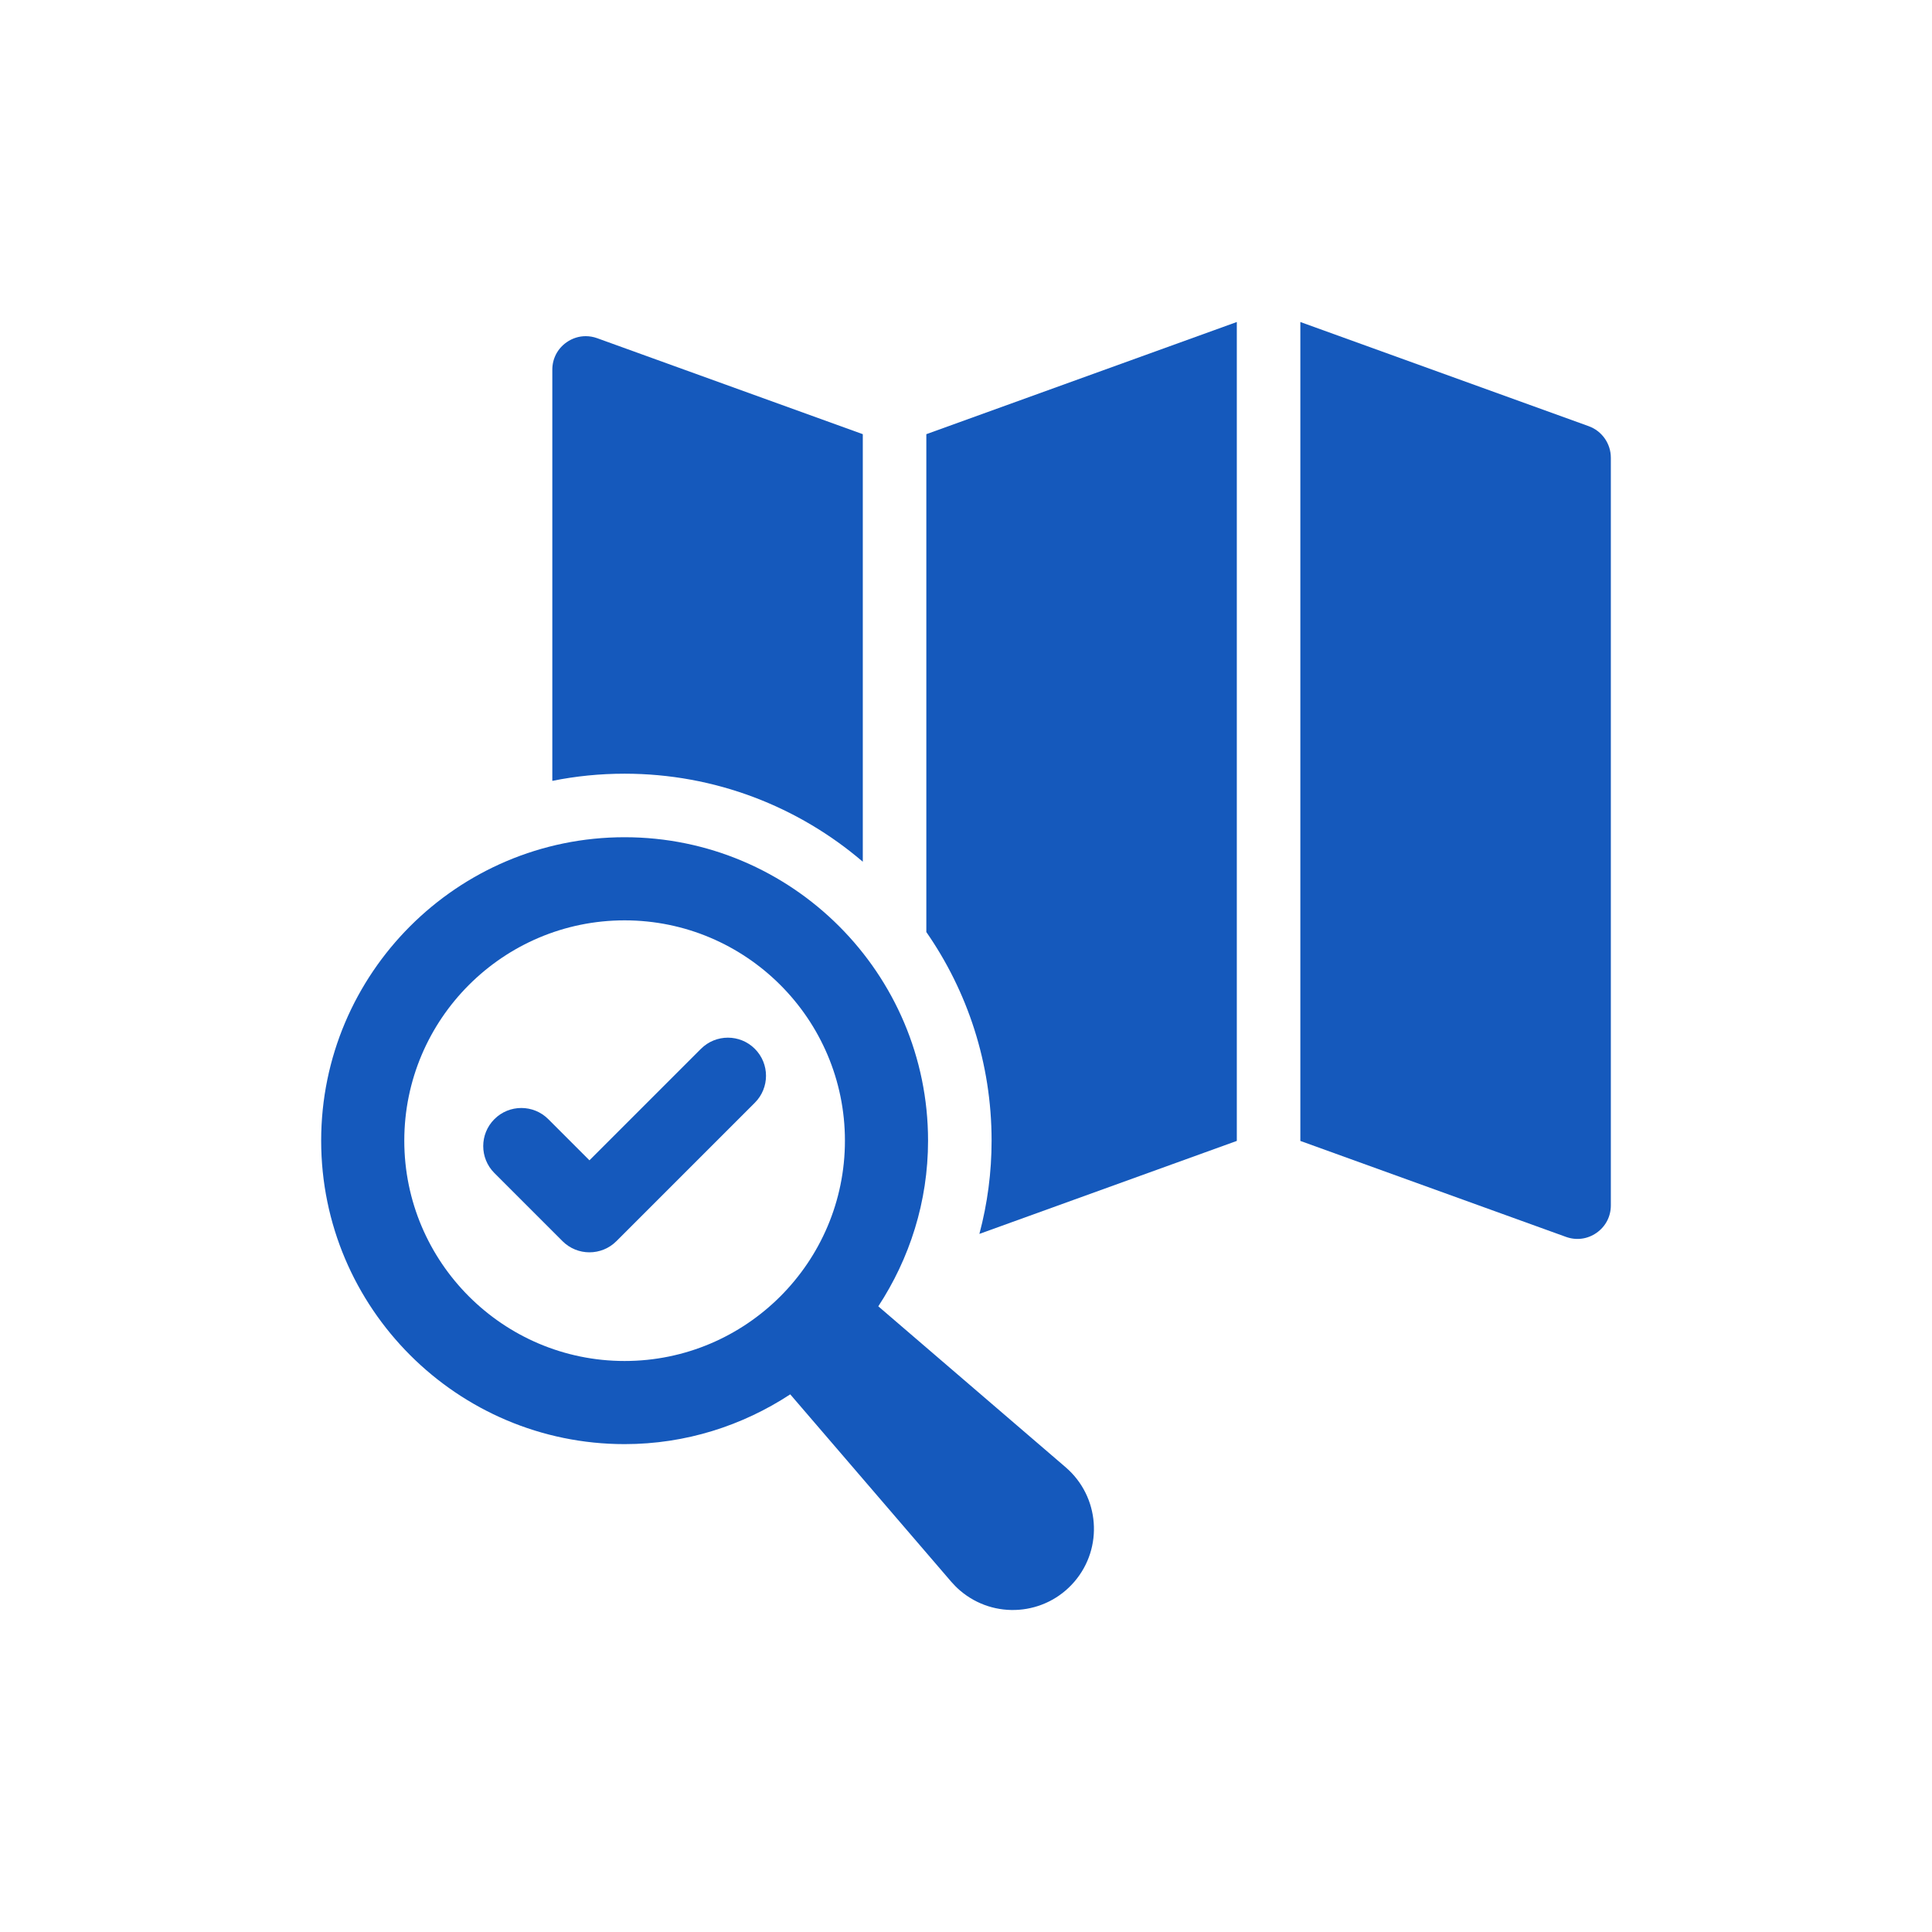 <?xml version="1.0" encoding="UTF-8"?><svg id="Calque_1" xmlns="http://www.w3.org/2000/svg" version="1.1" viewBox="0 0 300 300"><path d="M133.975,133.81v-66.391l-41.244-14.904c-.587-.212-1.189-.315-1.785-.315-1.046,0-2.076.325-2.969.952-1.406.986-2.214,2.54-2.214,4.256v63.846c3.63-.735,7.383-1.115,11.225-1.115,14.1,0,27.026,5.149,36.988,13.671Z" fill="#1559bc"/><path d="M143.839,144.724c6.391,9.203,10.135,20.368,10.135,32.396,0,4.917-.641,9.775-1.894,14.479l39.972-14.44V50l-48.212,17.419v77.305Z" fill="#1559bc"/><path d="M246.697,66.178l-44.78-16.177v127.161l41.248,14.901c1.615.584,3.348.353,4.753-.634,1.406-.987,2.212-2.538,2.212-4.255v-116.105c0-2.183-1.379-4.148-3.432-4.889Z" fill="#1559bc"/><path d="M165.481,227.841l-29.099-24.997c4.851-7.407,7.726-16.223,7.726-25.721,0-25.983-21.136-47.119-47.119-47.119-25.978,0-47.118,21.136-47.118,47.119s21.14,47.119,47.118,47.119c9.501,0,18.314-2.875,25.72-7.728l25.001,29.097c.394.455.876.942,1.345,1.346,5.281,4.535,13.235,3.932,17.77-1.346,4.536-5.278,3.931-13.235-1.345-17.77ZM96.989,211.334c-18.861,0-34.211-15.346-34.211-34.211s15.35-34.211,34.211-34.211c18.865,0,34.211,15.346,34.211,34.211s-15.346,34.211-34.211,34.211Z" fill="#1559bc"/><path d="M108.841,162.861l-17.312,17.312-6.392-6.392c-2.311-2.311-6.059-2.311-8.369,0-2.311,2.311-2.311,6.058,0,8.369l10.577,10.577c1.156,1.156,2.67,1.733,4.185,1.733,1.514,0,3.029-.578,4.185-1.733l21.497-21.496c2.311-2.311,2.311-6.058,0-8.369s-6.058-2.311-8.369,0Z" fill="#1559bc"/></svg>